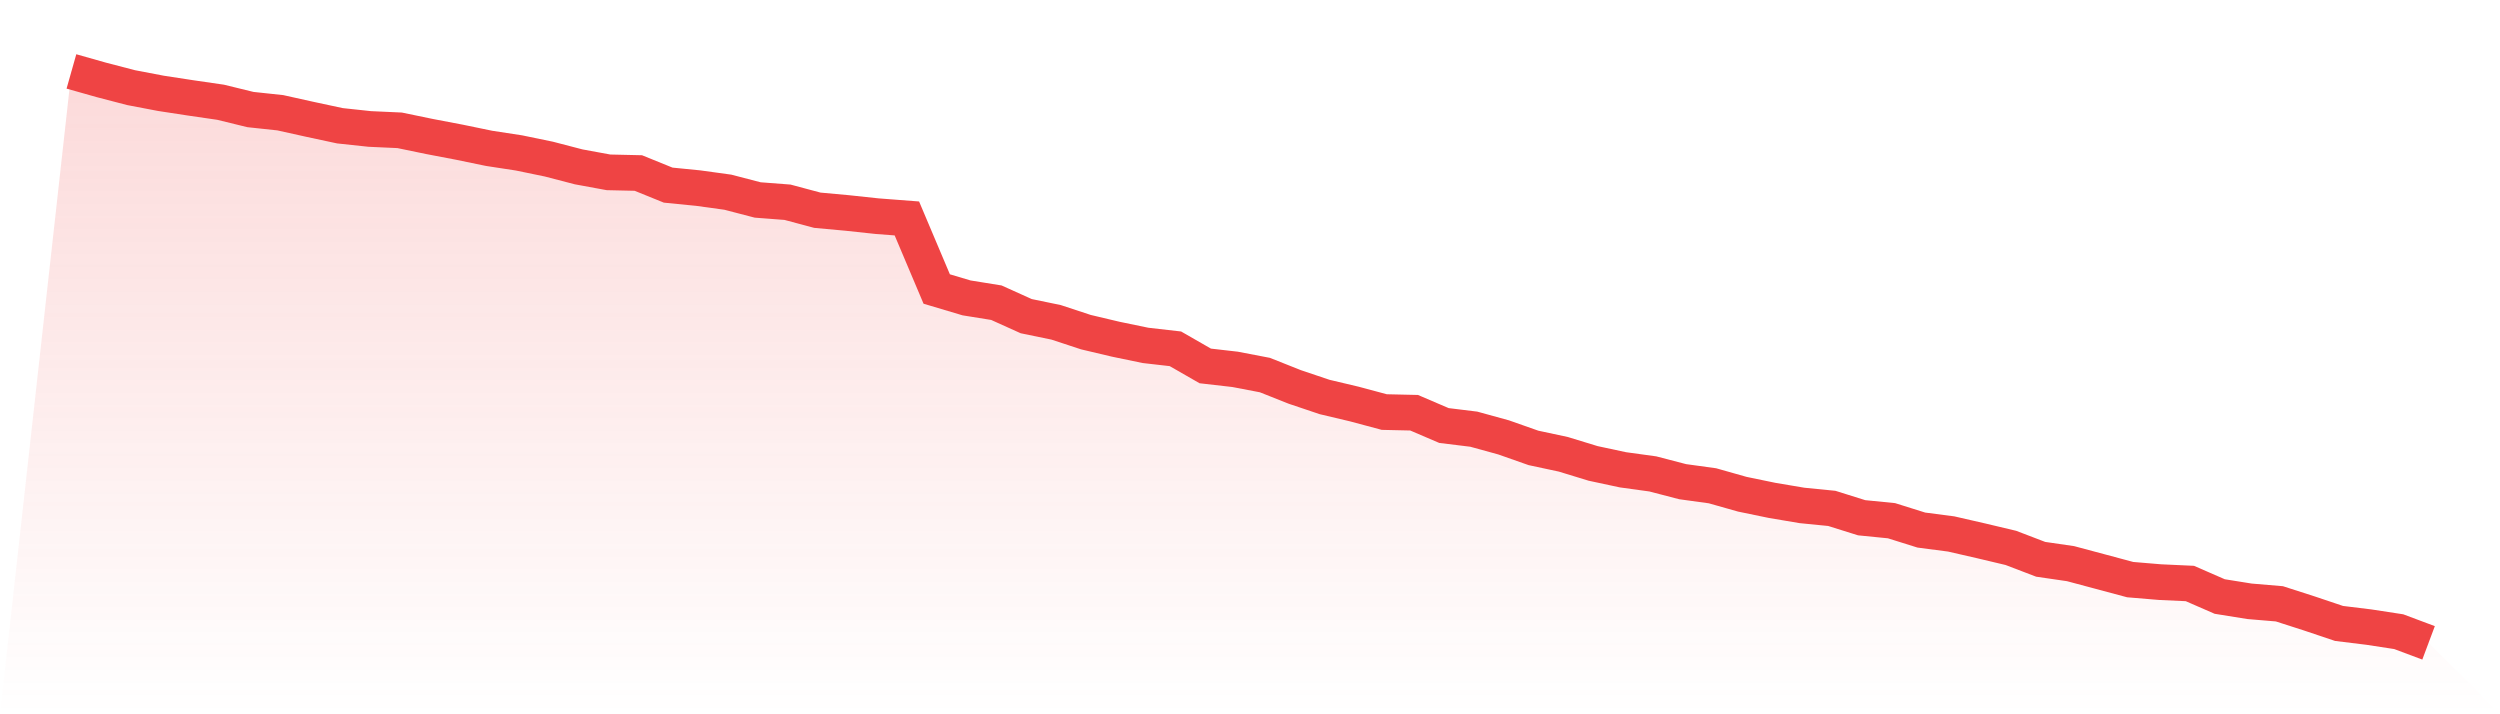 <svg viewBox="0 0 140 40" xmlns="http://www.w3.org/2000/svg">
<defs>
<linearGradient id="gradient" x1="0" x2="0" y1="0" y2="1">
<stop offset="0%" stop-color="#ef4444" stop-opacity="0.2"/>
<stop offset="100%" stop-color="#ef4444" stop-opacity="0"/>
</linearGradient>
</defs>
<path d="M4,4 L4,4 L5.671,4.473 L7.342,4.908 L9.013,5.227 L10.684,5.483 L12.354,5.726 L14.025,6.135 L15.696,6.314 L17.367,6.685 L19.038,7.043 L20.709,7.222 L22.38,7.298 L24.051,7.644 L25.722,7.963 L27.392,8.308 L29.063,8.564 L30.734,8.909 L32.405,9.344 L34.076,9.651 L35.747,9.689 L37.418,10.367 L39.089,10.533 L40.759,10.763 L42.43,11.198 L44.101,11.326 L45.772,11.773 L47.443,11.926 L49.114,12.105 L50.785,12.233 L52.456,16.184 L54.127,16.682 L55.797,16.951 L57.468,17.705 L59.139,18.05 L60.81,18.6 L62.481,18.996 L64.152,19.342 L65.823,19.533 L67.494,20.492 L69.165,20.684 L70.835,21.004 L72.506,21.668 L74.177,22.231 L75.848,22.627 L77.519,23.075 L79.19,23.113 L80.861,23.829 L82.532,24.034 L84.203,24.494 L85.873,25.082 L87.544,25.44 L89.215,25.951 L90.886,26.309 L92.557,26.539 L94.228,26.974 L95.899,27.204 L97.57,27.677 L99.24,28.022 L100.911,28.304 L102.582,28.47 L104.253,28.994 L105.924,29.16 L107.595,29.684 L109.266,29.902 L110.937,30.285 L112.608,30.682 L114.278,31.321 L115.949,31.564 L117.62,32.011 L119.291,32.459 L120.962,32.599 L122.633,32.676 L124.304,33.405 L125.975,33.673 L127.646,33.814 L129.316,34.351 L130.987,34.913 L132.658,35.118 L134.329,35.374 L136,36 L140,40 L0,40 z" fill="url(#gradient)"/>
<path d="M4,4 L4,4 L5.671,4.473 L7.342,4.908 L9.013,5.227 L10.684,5.483 L12.354,5.726 L14.025,6.135 L15.696,6.314 L17.367,6.685 L19.038,7.043 L20.709,7.222 L22.38,7.298 L24.051,7.644 L25.722,7.963 L27.392,8.308 L29.063,8.564 L30.734,8.909 L32.405,9.344 L34.076,9.651 L35.747,9.689 L37.418,10.367 L39.089,10.533 L40.759,10.763 L42.43,11.198 L44.101,11.326 L45.772,11.773 L47.443,11.926 L49.114,12.105 L50.785,12.233 L52.456,16.184 L54.127,16.682 L55.797,16.951 L57.468,17.705 L59.139,18.05 L60.81,18.6 L62.481,18.996 L64.152,19.342 L65.823,19.533 L67.494,20.492 L69.165,20.684 L70.835,21.004 L72.506,21.668 L74.177,22.231 L75.848,22.627 L77.519,23.075 L79.19,23.113 L80.861,23.829 L82.532,24.034 L84.203,24.494 L85.873,25.082 L87.544,25.44 L89.215,25.951 L90.886,26.309 L92.557,26.539 L94.228,26.974 L95.899,27.204 L97.57,27.677 L99.24,28.022 L100.911,28.304 L102.582,28.47 L104.253,28.994 L105.924,29.16 L107.595,29.684 L109.266,29.902 L110.937,30.285 L112.608,30.682 L114.278,31.321 L115.949,31.564 L117.62,32.011 L119.291,32.459 L120.962,32.599 L122.633,32.676 L124.304,33.405 L125.975,33.673 L127.646,33.814 L129.316,34.351 L130.987,34.913 L132.658,35.118 L134.329,35.374 L136,36" fill="none" stroke="#ef4444" stroke-width="2"/>
</svg>